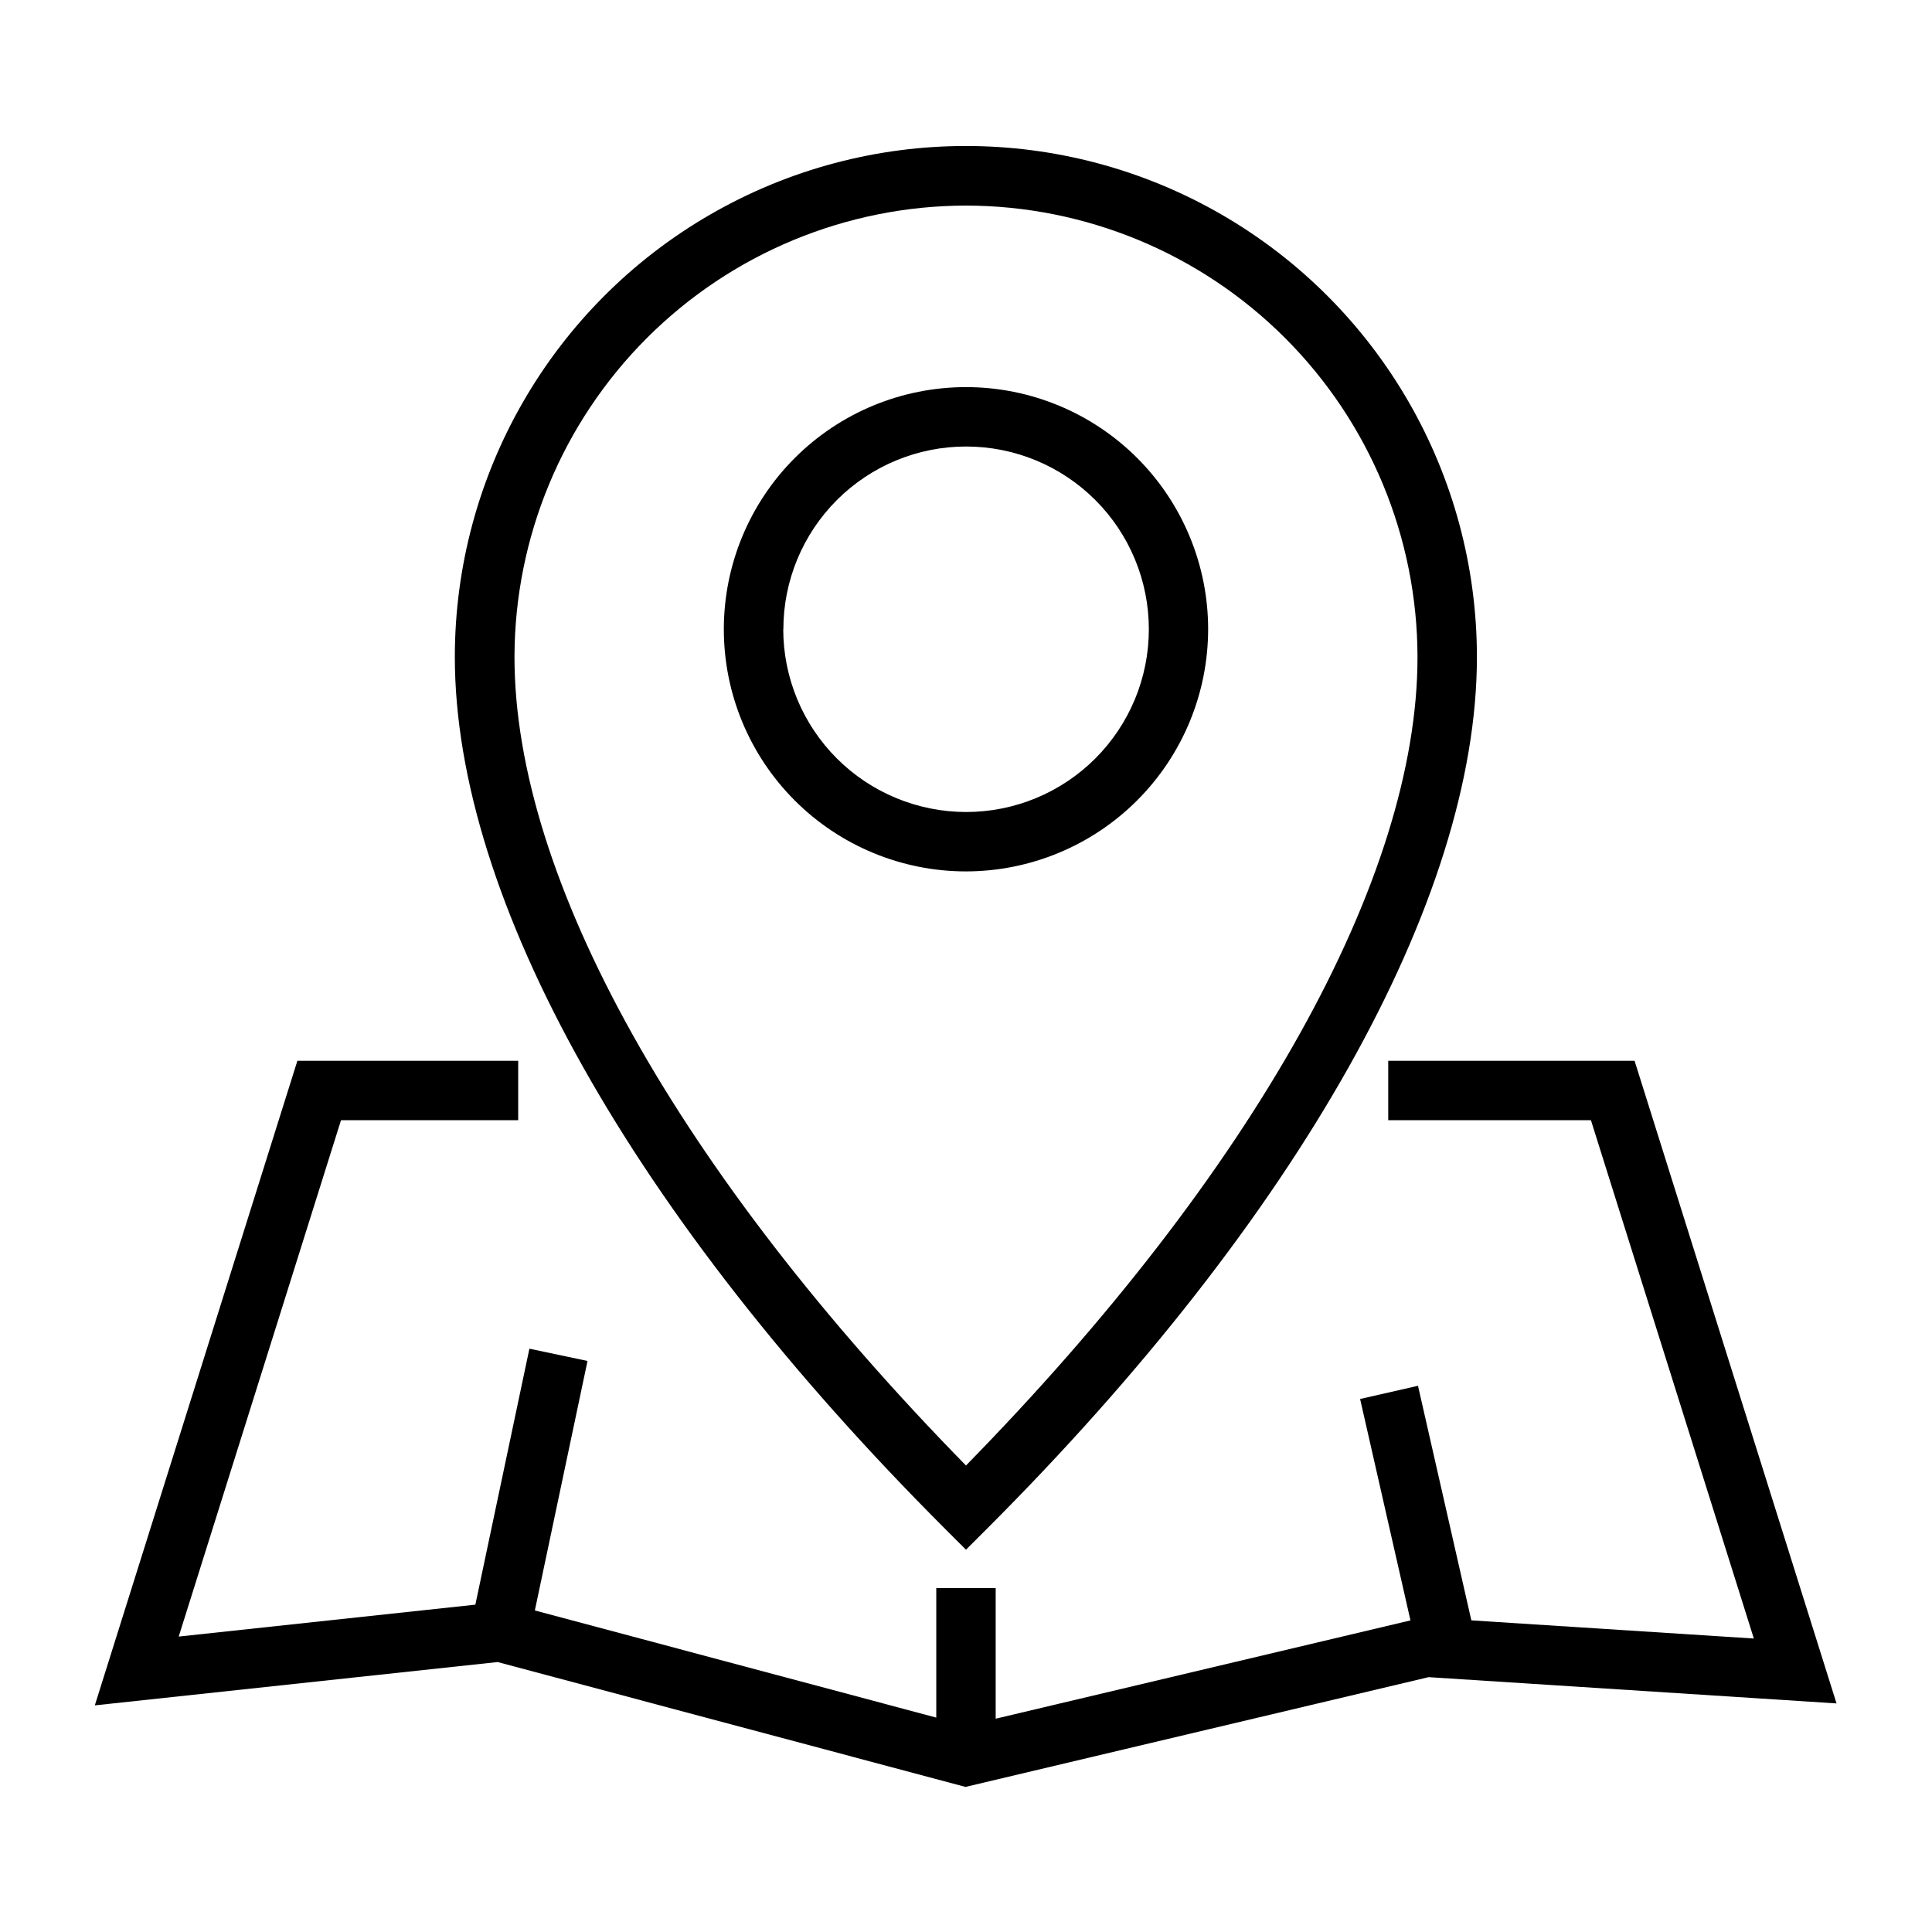<?xml version="1.0" encoding="UTF-8"?>
<!-- Uploaded to: SVG Repo, www.svgrepo.com, Generator: SVG Repo Mixer Tools -->
<svg fill="#000000" width="800px" height="800px" version="1.1" viewBox="144 144 512 512" xmlns="http://www.w3.org/2000/svg">
 <g>
  <path d="m400 554.69 5.566-5.566c82.527-82.527 129.83-166.72 129.83-231 0-48.383-25.812-93.094-67.715-117.29s-93.531-24.191-135.43 0-67.715 68.902-67.715 117.29c0 64.273 47.336 148.46 129.89 231zm0-356.21c31.719 0.043 62.129 12.664 84.559 35.094 22.43 22.43 35.051 52.84 35.094 84.559 0 58.719-43.523 136.5-119.66 214.24-76.16-77.738-119.65-155.52-119.65-214.24 0.043-31.719 12.664-62.129 35.094-84.559 22.43-22.43 52.84-35.051 84.562-35.094z"/>
  <path d="m464.17 310.76c0-17.02-6.762-33.344-18.797-45.379-12.035-12.035-28.355-18.793-45.375-18.793s-33.344 6.758-45.379 18.793c-12.035 12.035-18.797 28.359-18.797 45.379s6.762 33.34 18.797 45.375c12.035 12.035 28.359 18.797 45.379 18.797 17.012-0.02 33.324-6.785 45.355-18.816s18.797-28.344 18.816-45.355zm-112.57 0c0-12.848 5.102-25.164 14.188-34.25 9.086-9.082 21.406-14.184 34.25-14.18 12.848 0.004 25.164 5.109 34.246 14.195 9.082 9.086 14.18 21.41 14.172 34.254-0.004 12.848-5.113 25.164-14.203 34.242-9.086 9.078-21.41 14.176-34.254 14.168-12.84-0.016-25.152-5.121-34.23-14.199-9.082-9.078-14.188-21.391-14.199-34.23z"/>
  <path d="m577.18 425.12h-65.285v15.746h53.719l43.172 137.36-74.863-4.812-14.141-62.164-15.34 3.496 13.344 58.676-109.92 26.051v-34.629h-15.746v34.336l-106.38-28.395 13.957-66.117-15.402-3.25-14.32 67.832-78.617 8.457 43.012-136.84h46.957v-15.746h-58.52l-53.68 170.82 106.75-11.484 123.99 33.094 122.73-29.09 108.1 6.961z"/>
 </g>
</svg>